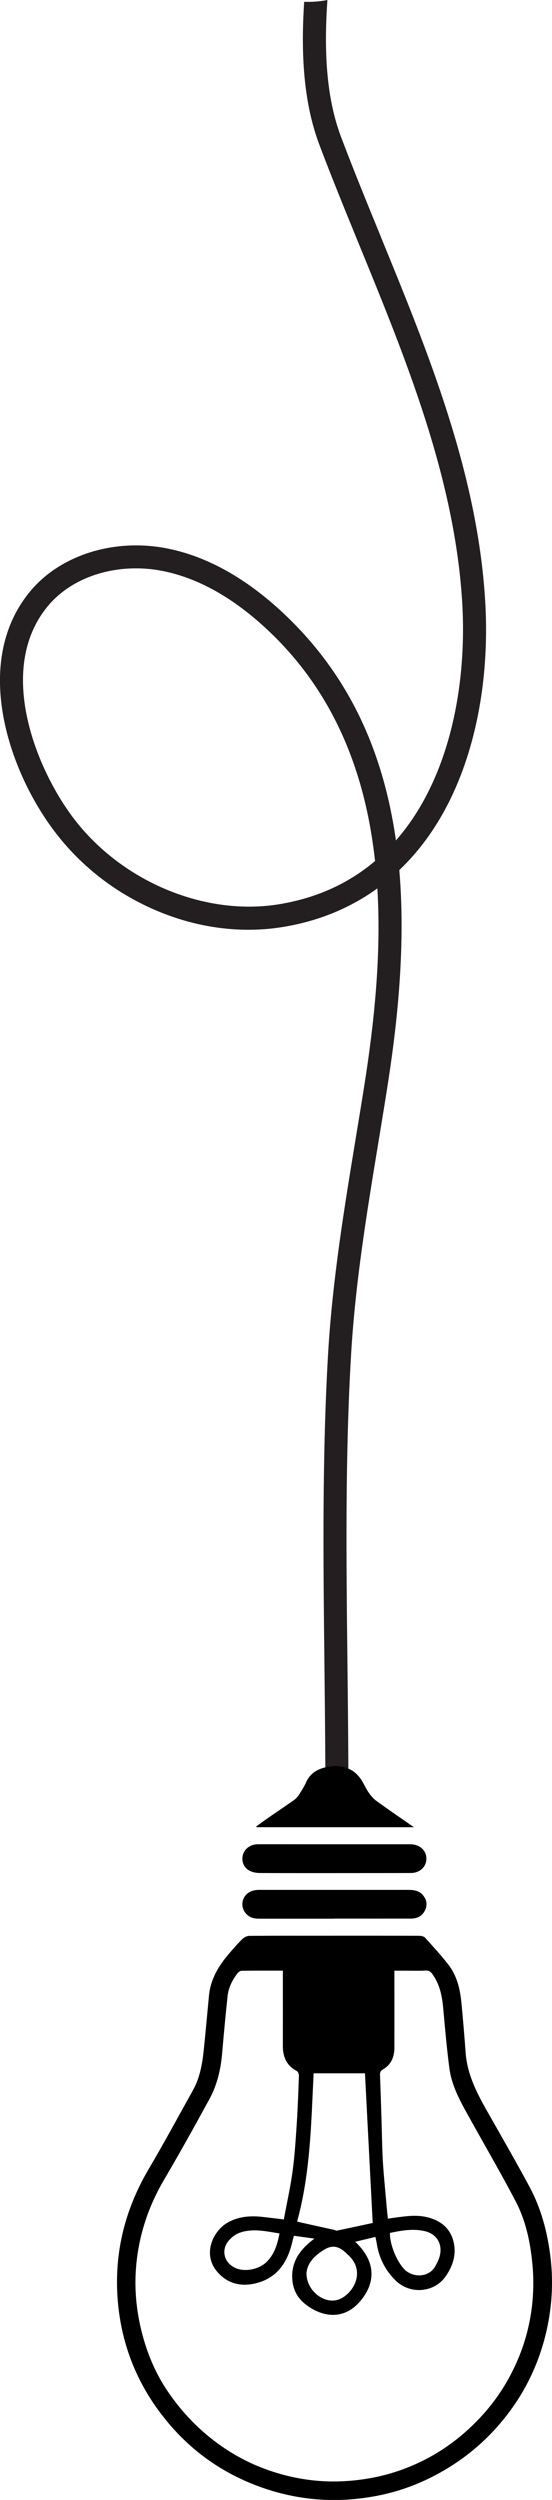 <?xml version="1.0" encoding="UTF-8"?><svg id="Layer_2" xmlns="http://www.w3.org/2000/svg" viewBox="0 0 129.21 585.1"><defs><style>.cls-1{fill:#231f20;}</style></defs><g id="_图层_1"><path class="cls-1" d="m89.16,55.44c-3.14-7.68-6.39-15.61-9.33-23.4-3.58-9.49-3.98-20.68-3.19-32.03-1.81.34-3.65.48-5.44.41-.77,11.71-.26,23.36,3.58,33.53,2.97,7.86,6.23,15.83,9.38,23.54,10.88,26.59,22.13,54.09,24,83,1.25,19.31-2.71,41.63-15.48,56.21-3.06-21.54-11.33-38.6-25.27-52.15-9.2-8.94-18.84-14.41-28.65-16.26-12.15-2.29-24.54,1.62-31.56,9.95-6.37,7.55-8.58,17.81-6.38,29.65,1.78,9.58,6.39,19.65,12.65,27.61,6.08,7.74,14.19,13.88,23.46,17.75,9.54,3.99,19.64,5.27,29.22,3.72,8.33-1.35,15.78-4.41,22.18-9.04.96,15.89-.81,31.96-3.11,46.48-.63,3.99-1.3,8.02-1.94,11.92-2.69,16.36-5.47,33.28-6.48,50.45-1.4,23.95-1.13,48.29-.87,71.83l.07,6.67c.08,7.47.16,15.44.16,23.46h5.39c0-8.05-.08-16.03-.16-23.52l-.07-6.68c-.26-23.45-.54-47.69.86-71.45.99-16.89,3.63-32.92,6.42-49.89.64-3.91,1.31-7.95,1.94-11.96,2.11-13.31,4.56-32.51,2.93-51.6,4.48-4.26,8.3-9.44,11.39-15.48,6.75-13.2,9.83-30.26,8.68-48.03-1.92-29.79-13.34-57.7-24.39-84.69Zm-23.87,156.2c-17.11,2.78-36.23-5.05-47.57-19.48-9.13-11.62-18.93-35.59-6.39-50.46,4.67-5.54,12.32-8.68,20.49-8.68,1.97,0,3.96.18,5.95.56,8.75,1.65,17.46,6.63,25.89,14.83,15.32,14.89,22.01,33.68,24.13,53.11-5.95,5.04-13.38,8.64-22.51,10.12Z"/><path d="m78.33,453.04c6.58,0,13.16,0,19.74.02.48,0,1.13.12,1.42.44,1.87,2.06,3.76,4.13,5.47,6.33,2.01,2.59,2.74,5.71,3.05,8.92.37,3.87.7,7.75.98,11.63.35,4.87,2.42,9.09,4.76,13.24,3.43,6.06,6.92,12.09,10.21,18.22,2.65,4.93,4.09,10.29,4.82,15.84.78,5.92.49,11.79-.8,17.61-1.73,7.75-5.08,14.74-10.08,20.91-4.16,5.14-9.14,9.32-14.94,12.54-4.39,2.44-9.03,4.22-13.94,5.24-9.45,1.96-18.75,1.41-27.88-1.84-8.85-3.15-16.27-8.36-22.19-15.6-6.4-7.81-10.21-16.77-11.27-26.86-1.2-11.51,1.3-22.16,7.18-32.12,3.56-6.02,6.87-12.19,10.28-18.3,1.6-2.87,2.19-6.03,2.53-9.24.46-4.32.83-8.66,1.25-12.99.37-3.91,2.34-7.06,4.82-9.94.97-1.12,1.95-2.25,3.01-3.28.41-.39,1.07-.73,1.62-.73,6.65-.05,13.31-.03,19.96-.03Zm-12.12,8.18c-3.36,0-6.5-.02-9.65.03-.34,0-.76.32-.99.61-1.19,1.57-2.08,3.32-2.29,5.29-.49,4.49-.9,9-1.29,13.51-.33,3.74-1.18,7.35-2.98,10.65-3.45,6.32-6.95,12.63-10.6,18.84-3.76,6.39-5.99,13.25-6.57,20.6-.43,5.49.17,10.93,1.66,16.27,1.24,4.43,3.04,8.6,5.59,12.41,2.82,4.22,6.19,7.96,10.17,11.15,4.13,3.31,8.66,5.85,13.63,7.58,5.52,1.92,11.22,2.83,17.08,2.58,5.12-.22,10.09-1.18,14.88-3.01,5.1-1.95,9.71-4.72,13.83-8.31,4.16-3.64,7.65-7.8,10.33-12.66,2.01-3.64,3.54-7.46,4.52-11.48,1.29-5.3,1.61-10.68,1.02-16.11-.52-4.81-1.55-9.54-3.78-13.83-3.39-6.51-7.1-12.86-10.66-19.28-2.11-3.8-4.34-7.59-4.92-11.99-.62-4.69-1.02-9.4-1.45-14.11-.26-2.82-.8-5.51-2.49-7.88-.42-.59-.8-.93-1.61-.88-1.55.09-3.11.03-4.67.03-.87,0-1.74,0-2.65,0,0,.56,0,.95,0,1.33,0,5.56.01,11.12,0,16.68,0,2.14-.72,3.95-2.67,5.09-.56.33-.73.74-.7,1.38.15,3.68.26,7.36.37,11.04.1,3.04.12,6.09.3,9.13.21,3.38.56,6.75.85,10.13.09,1.07.21,2.14.33,3.26.7-.1,1.25-.19,1.81-.26,2.46-.33,4.91-.69,7.38-.08,3.34.82,5.62,2.74,6.28,6.24.51,2.73-.32,5.15-1.82,7.42-2.69,4.06-8.39,4.47-11.75,1.24-2.43-2.33-3.93-5.22-4.48-8.57-.09-.57-.22-1.14-.34-1.72-1.62.39-3.14.76-4.73,1.14,5.27,4.94,4.59,10.13.89,14.22-3.71,4.1-8.72,3.51-12.73.25-1.62-1.32-2.59-3.09-2.84-5.18-.51-4.31,1.57-7.41,5.13-10.03-1.79-.25-3.27-.45-4.81-.67-.17.66-.32,1.24-.46,1.82-1.15,4.58-3.55,8.07-8.38,9.29-3.58.9-6.83.08-9.2-2.8-3.45-4.19-.75-9.49,2.46-11.35,2.48-1.43,5.21-1.69,8-1.4,1.68.18,3.35.4,5.23.62.7-3.81,1.53-7.49,2.04-11.22.51-3.74.74-7.52.99-11.29.24-3.7.37-7.42.5-11.13.01-.37-.21-.95-.5-1.1-2.38-1.25-3.27-3.29-3.26-5.86.01-5.45,0-10.9,0-16.36,0-.38,0-.76,0-1.26Zm7.2,24.03c-.57,11.71-.75,23.33-3.86,34.69.41.11.68.18.94.24,2.57.57,5.15,1.14,7.72,1.71.24.05.49.22.7.17,2.82-.59,5.64-1.2,8.33-1.78-.61-11.8-1.21-23.4-1.81-35.03h-12.03Zm-1.67,46.77c-.02,4.33,4.49,7.53,7.82,6.06,3.03-1.34,5.76-5.89,2.62-9.61-.36-.43-.79-.8-1.2-1.19-1.47-1.4-3-1.99-4.97-.82-2.39,1.41-4.08,3.21-4.27,5.56Zm19.54-9.41c-.07,2.71,1.58,6.61,3.32,8.46,1.96,2.09,5.89,2.08,7.37-.81.34-.65.7-1.32.9-2.02.85-2.88-.55-5.4-3.48-6.06-2.73-.62-5.44-.14-8.12.43Zm-25.84.12c-3.14-.5-6.21-1.24-9.27-.19-1,.34-2,1.1-2.68,1.93-1.81,2.22-1,5.16,1.6,6.34,2.24,1.01,5.53.33,7.29-1.39,1.85-1.8,2.53-4.1,3.05-6.69Z"/><path d="m96.88,427.65h-36.81c-.03-.06-.06-.13-.09-.19,1.01-.72,2.01-1.45,3.02-2.15,1.94-1.35,3.91-2.66,5.84-4.03.45-.32.84-.76,1.14-1.22.61-.95,1.22-1.92,1.68-2.94,1.16-2.54,3.34-3.41,5.87-3.71,1.69-.2,3.35.09,4.82.94.79.46,1.49,1.18,2.03,1.92.7.96,1.14,2.12,1.81,3.11.52.77,1.13,1.54,1.87,2.08,2.82,2.06,5.71,4.02,8.83,6.19Z"/><path d="m78.27,449.06c-5.91,0-11.82,0-17.73,0-1.11,0-2.12-.28-2.88-1.1-1.79-1.93-.88-4.88,1.69-5.49.44-.11.91-.15,1.37-.15,11.57,0,23.14,0,34.7,0,1.33,0,2.63.1,3.57,1.23.88,1.05,1.1,2.21.54,3.46-.64,1.41-1.82,2.03-3.32,2.03-5.98.01-11.96,0-17.94,0h0Z"/><path d="m78.27,431.64c5.91,0,11.81,0,17.72,0,2.25,0,3.84,1.44,3.82,3.39-.01,1.9-1.54,3.33-3.65,3.34-5.84.02-11.68.01-17.52.02-5.94,0-11.88.01-17.82-.02-.72,0-1.5-.13-2.15-.41-1.49-.64-2.18-2.11-1.86-3.66.32-1.52,1.76-2.65,3.52-2.66,3.22-.02,6.44,0,9.66,0,2.76,0,5.52,0,8.27,0Z"/></g></svg>